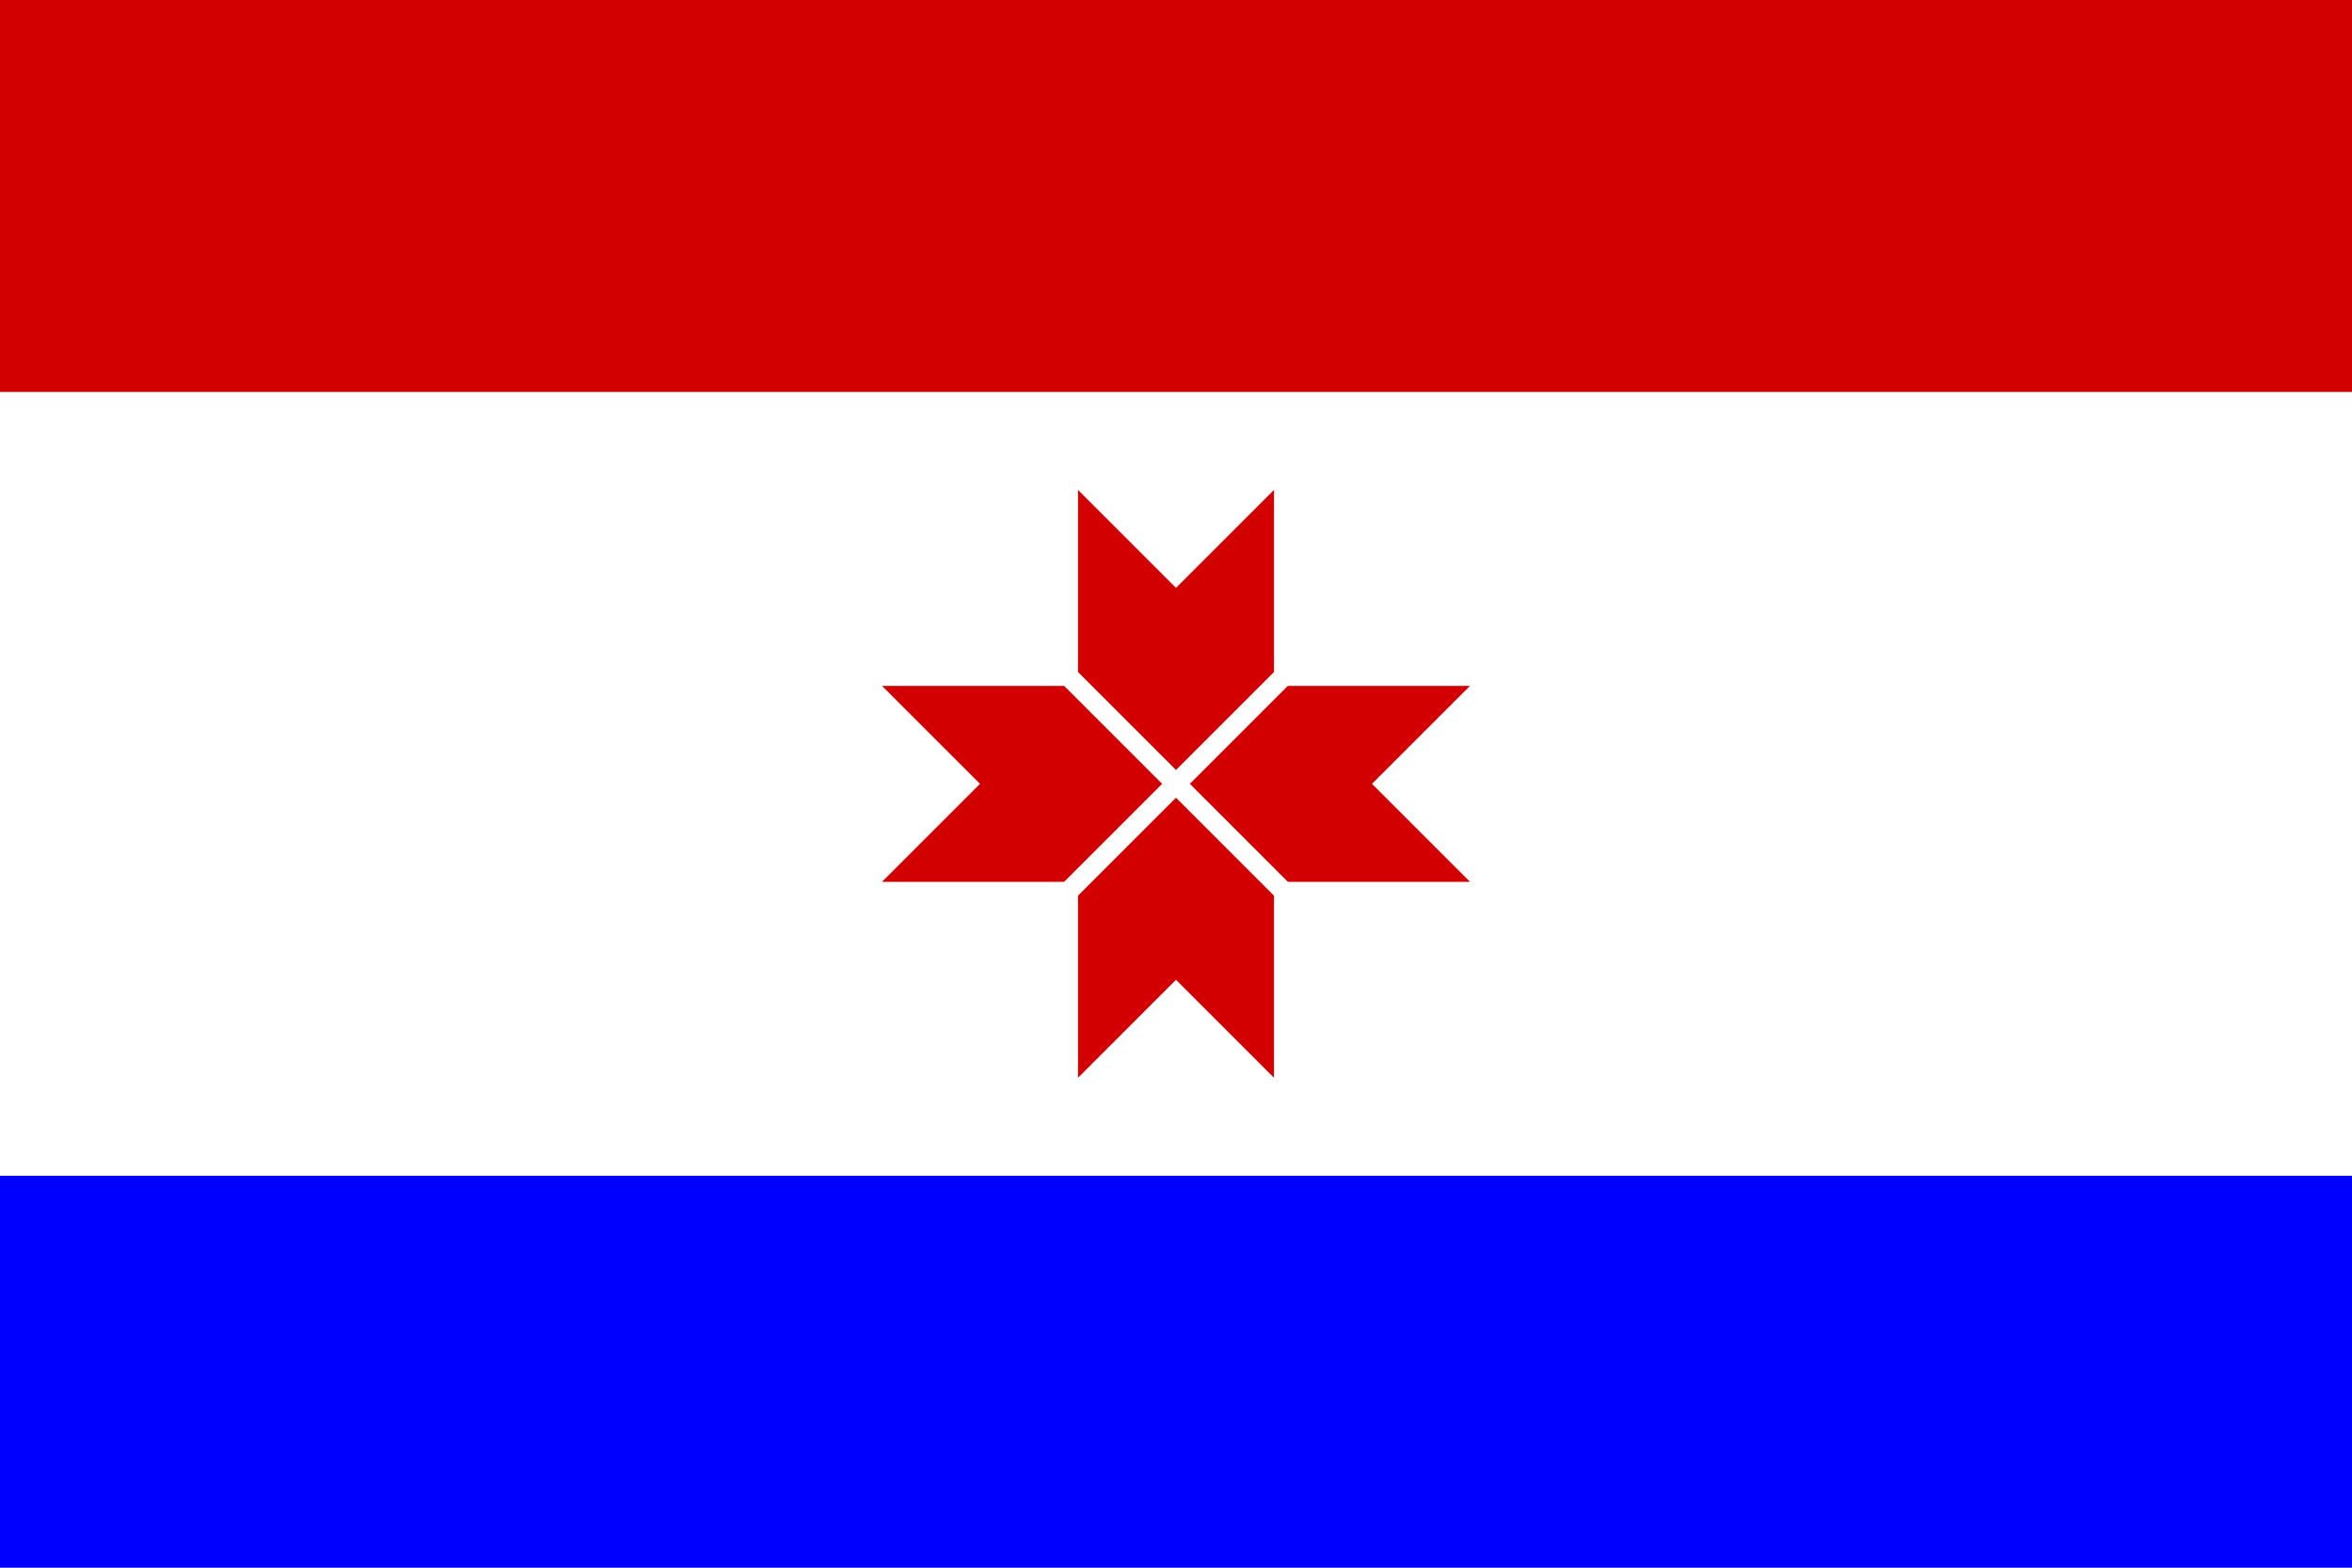 <?xml version="1.0" encoding="UTF-8"?>
<svg xmlns="http://www.w3.org/2000/svg" width="1200" height="800" viewBox="0 0 120 80">
<rect width="120" height="80" fill="blue"/>
<rect width="120" height="60" fill="#fff"/>
<rect width="120" height="20" fill="#d20000"/>
<polygon fill="#d20000" points="55,25 75,45 45,45 65,25 65,55 45,35 75,35 55,55"/>
<path d="M54,34l12,12m-12,0l12,-12" stroke="#fff" stroke-width="1"/>
</svg>